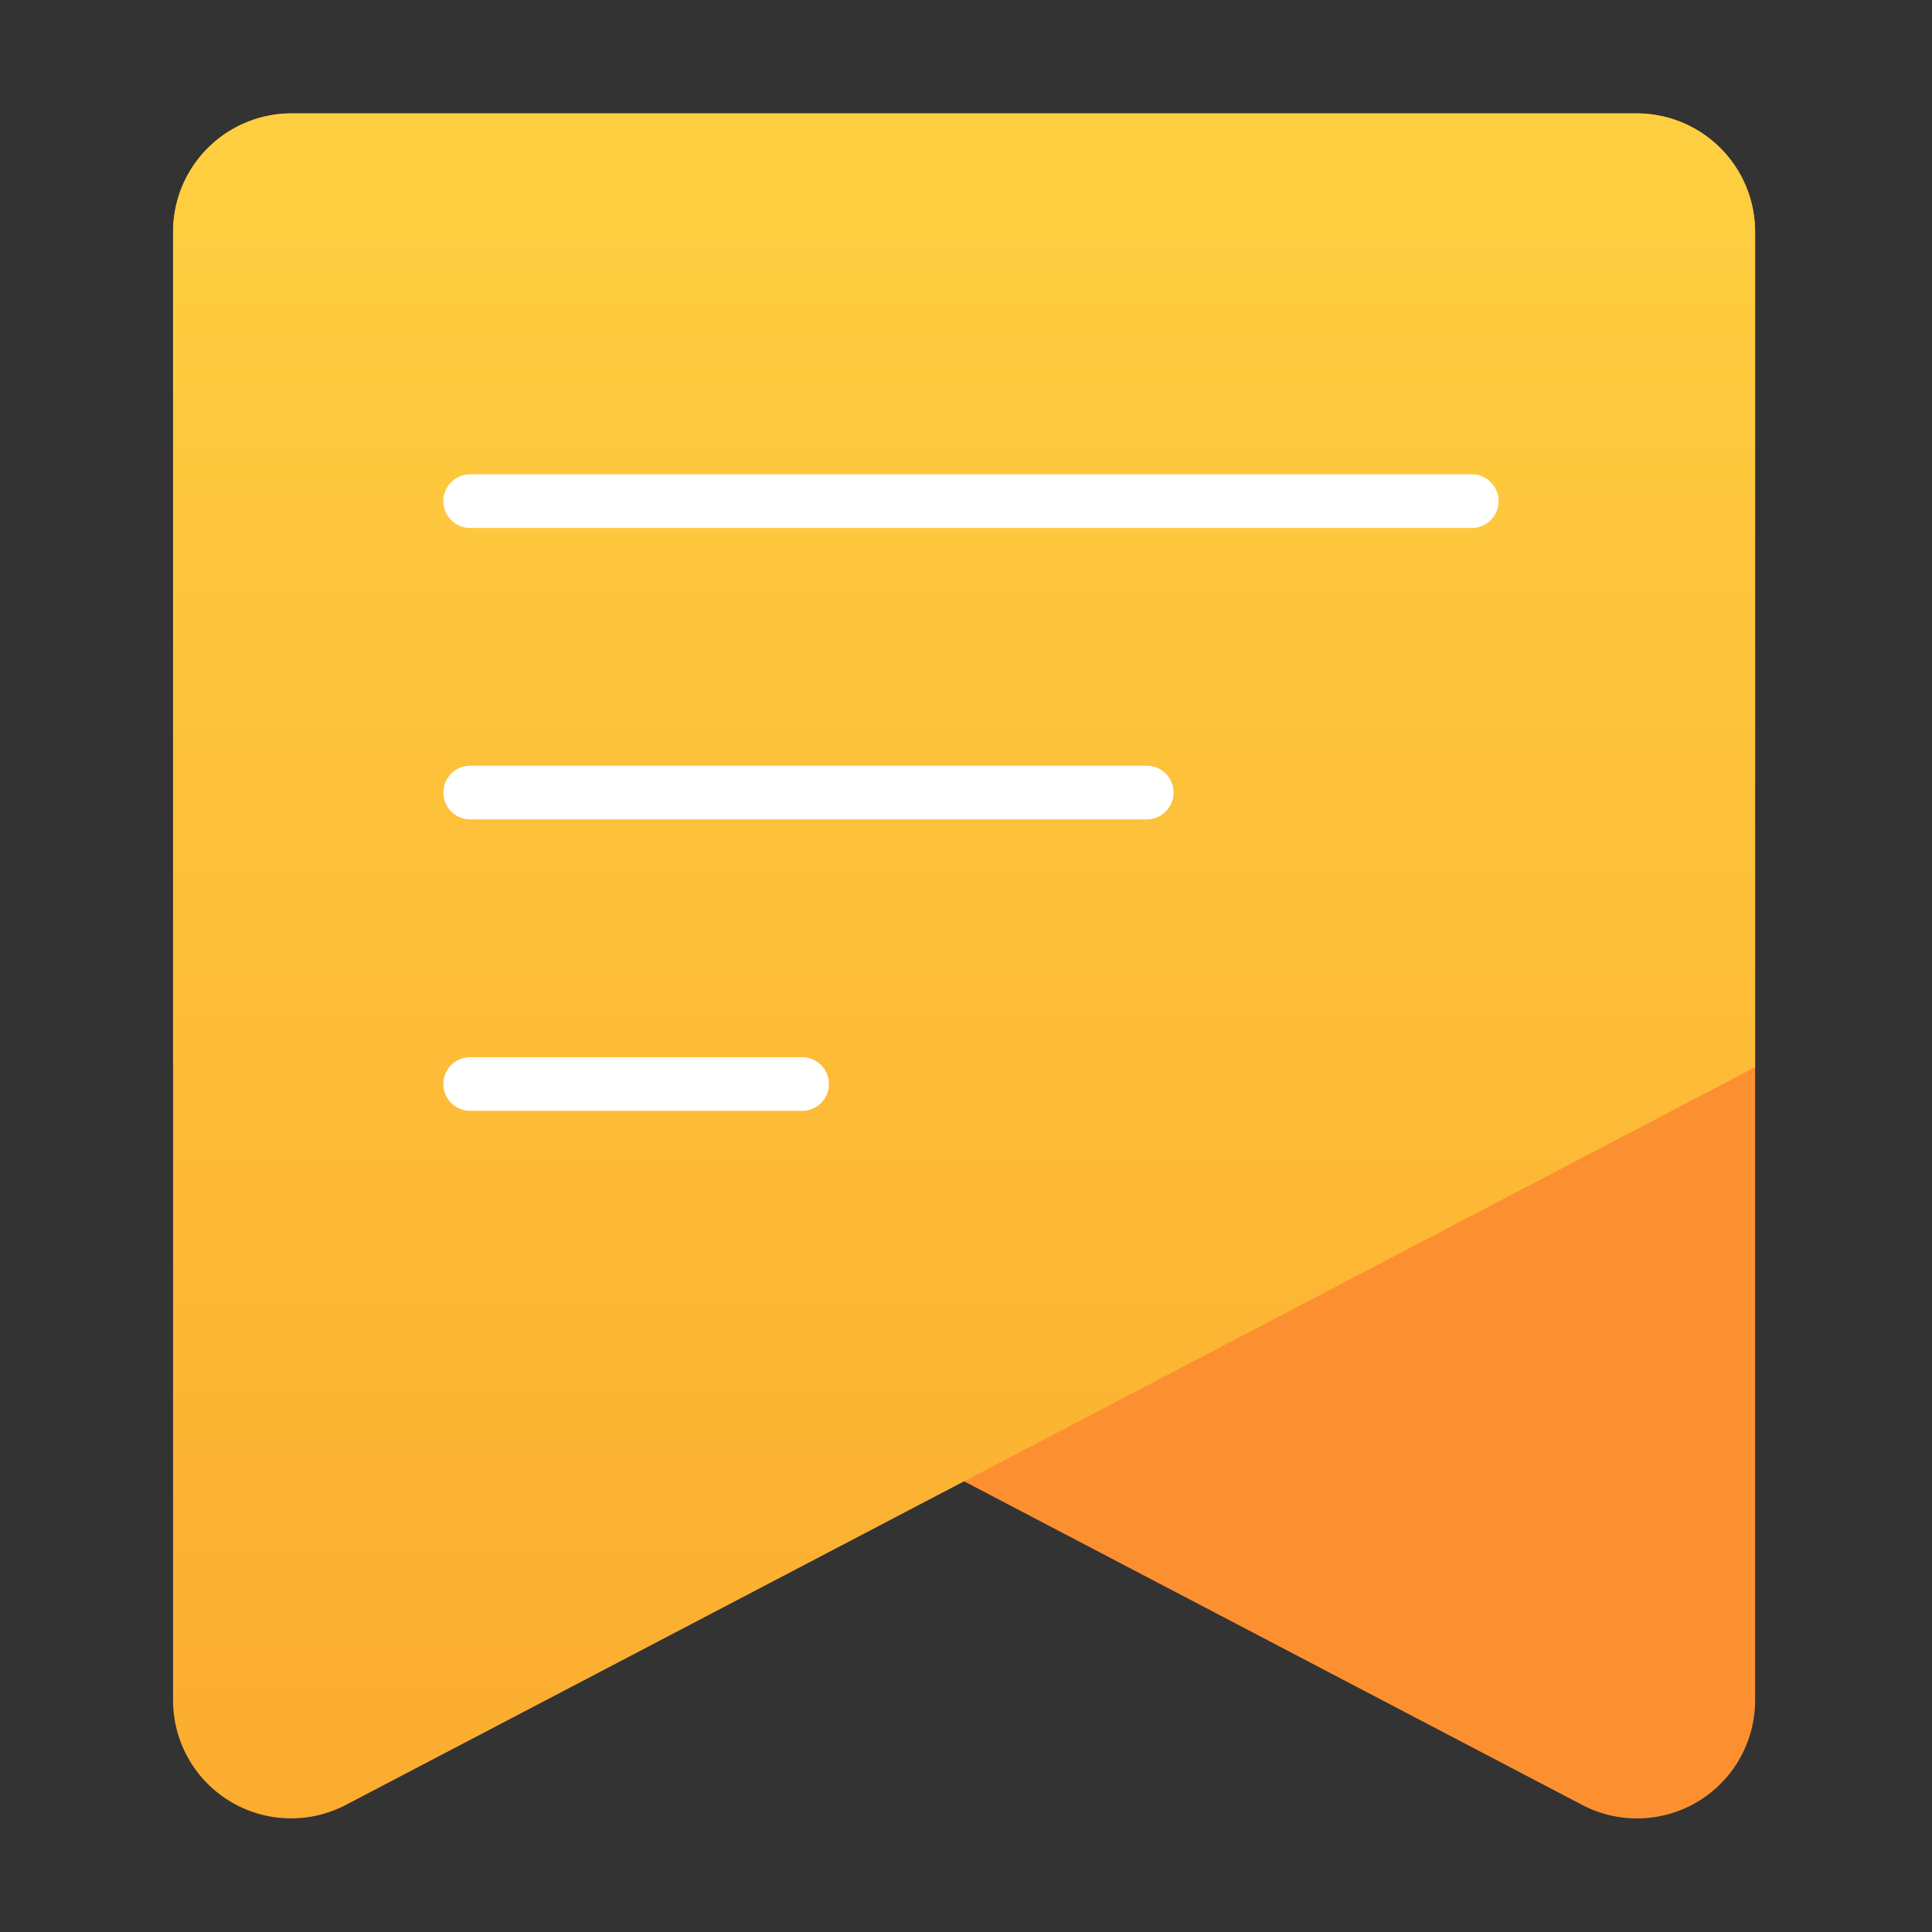 <svg xmlns="http://www.w3.org/2000/svg" xmlns:xlink="http://www.w3.org/1999/xlink" width="36" height="36" viewBox="0 0 36 36"><rect x="0" y="0" width="36" height="36" fill="#333333" stroke="none"/><defs><style>.a{fill:#fff;opacity:0;}.b{fill:url(#a);}.c{fill:url(#b);}.d{fill:none;stroke:#fff;stroke-linecap:round;stroke-miterlimit:10;}</style><linearGradient id="a" x1="-6.337" y1="0.608" x2="-6.554" y2="0.962" gradientUnits="objectBoundingBox"><stop offset="0" stop-color="#fc9030"/><stop offset="1" stop-color="#fec83d"/></linearGradient><linearGradient id="b" x1="0.5" y1="1" x2="0.5" gradientUnits="objectBoundingBox"><stop offset="0" stop-color="#fcac2f"/><stop offset="0.994" stop-color="#fecf41"/></linearGradient></defs><g transform="translate(-32 -1292.004)"><rect class="a" width="36" height="36" transform="translate(32 1292.004)"/><g transform="translate(35.225 1294.117)"><path class="b" d="M113.149,373.63V346.265a2.207,2.207,0,0,0-2.207-2.206H85.876a2.207,2.207,0,0,0-2.206,2.206v15.567l26.257,13.746A2.2,2.2,0,0,0,113.149,373.63Z" transform="translate(-83.67 -344.059)"/><path class="c" d="M83.67,373.63V346.265a2.207,2.207,0,0,1,2.206-2.206h25.066a2.207,2.207,0,0,1,2.207,2.206v15.567L86.89,375.578A2.2,2.2,0,0,1,83.67,373.63Z" transform="translate(-83.67 -344.059)"/><line class="d" x2="18.663" transform="translate(5.536 7.225)"/><line class="d" x2="12.607" transform="translate(5.536 12.655)"/><line class="d" x2="6.185" transform="translate(5.536 18.086)"/></g></g></svg>